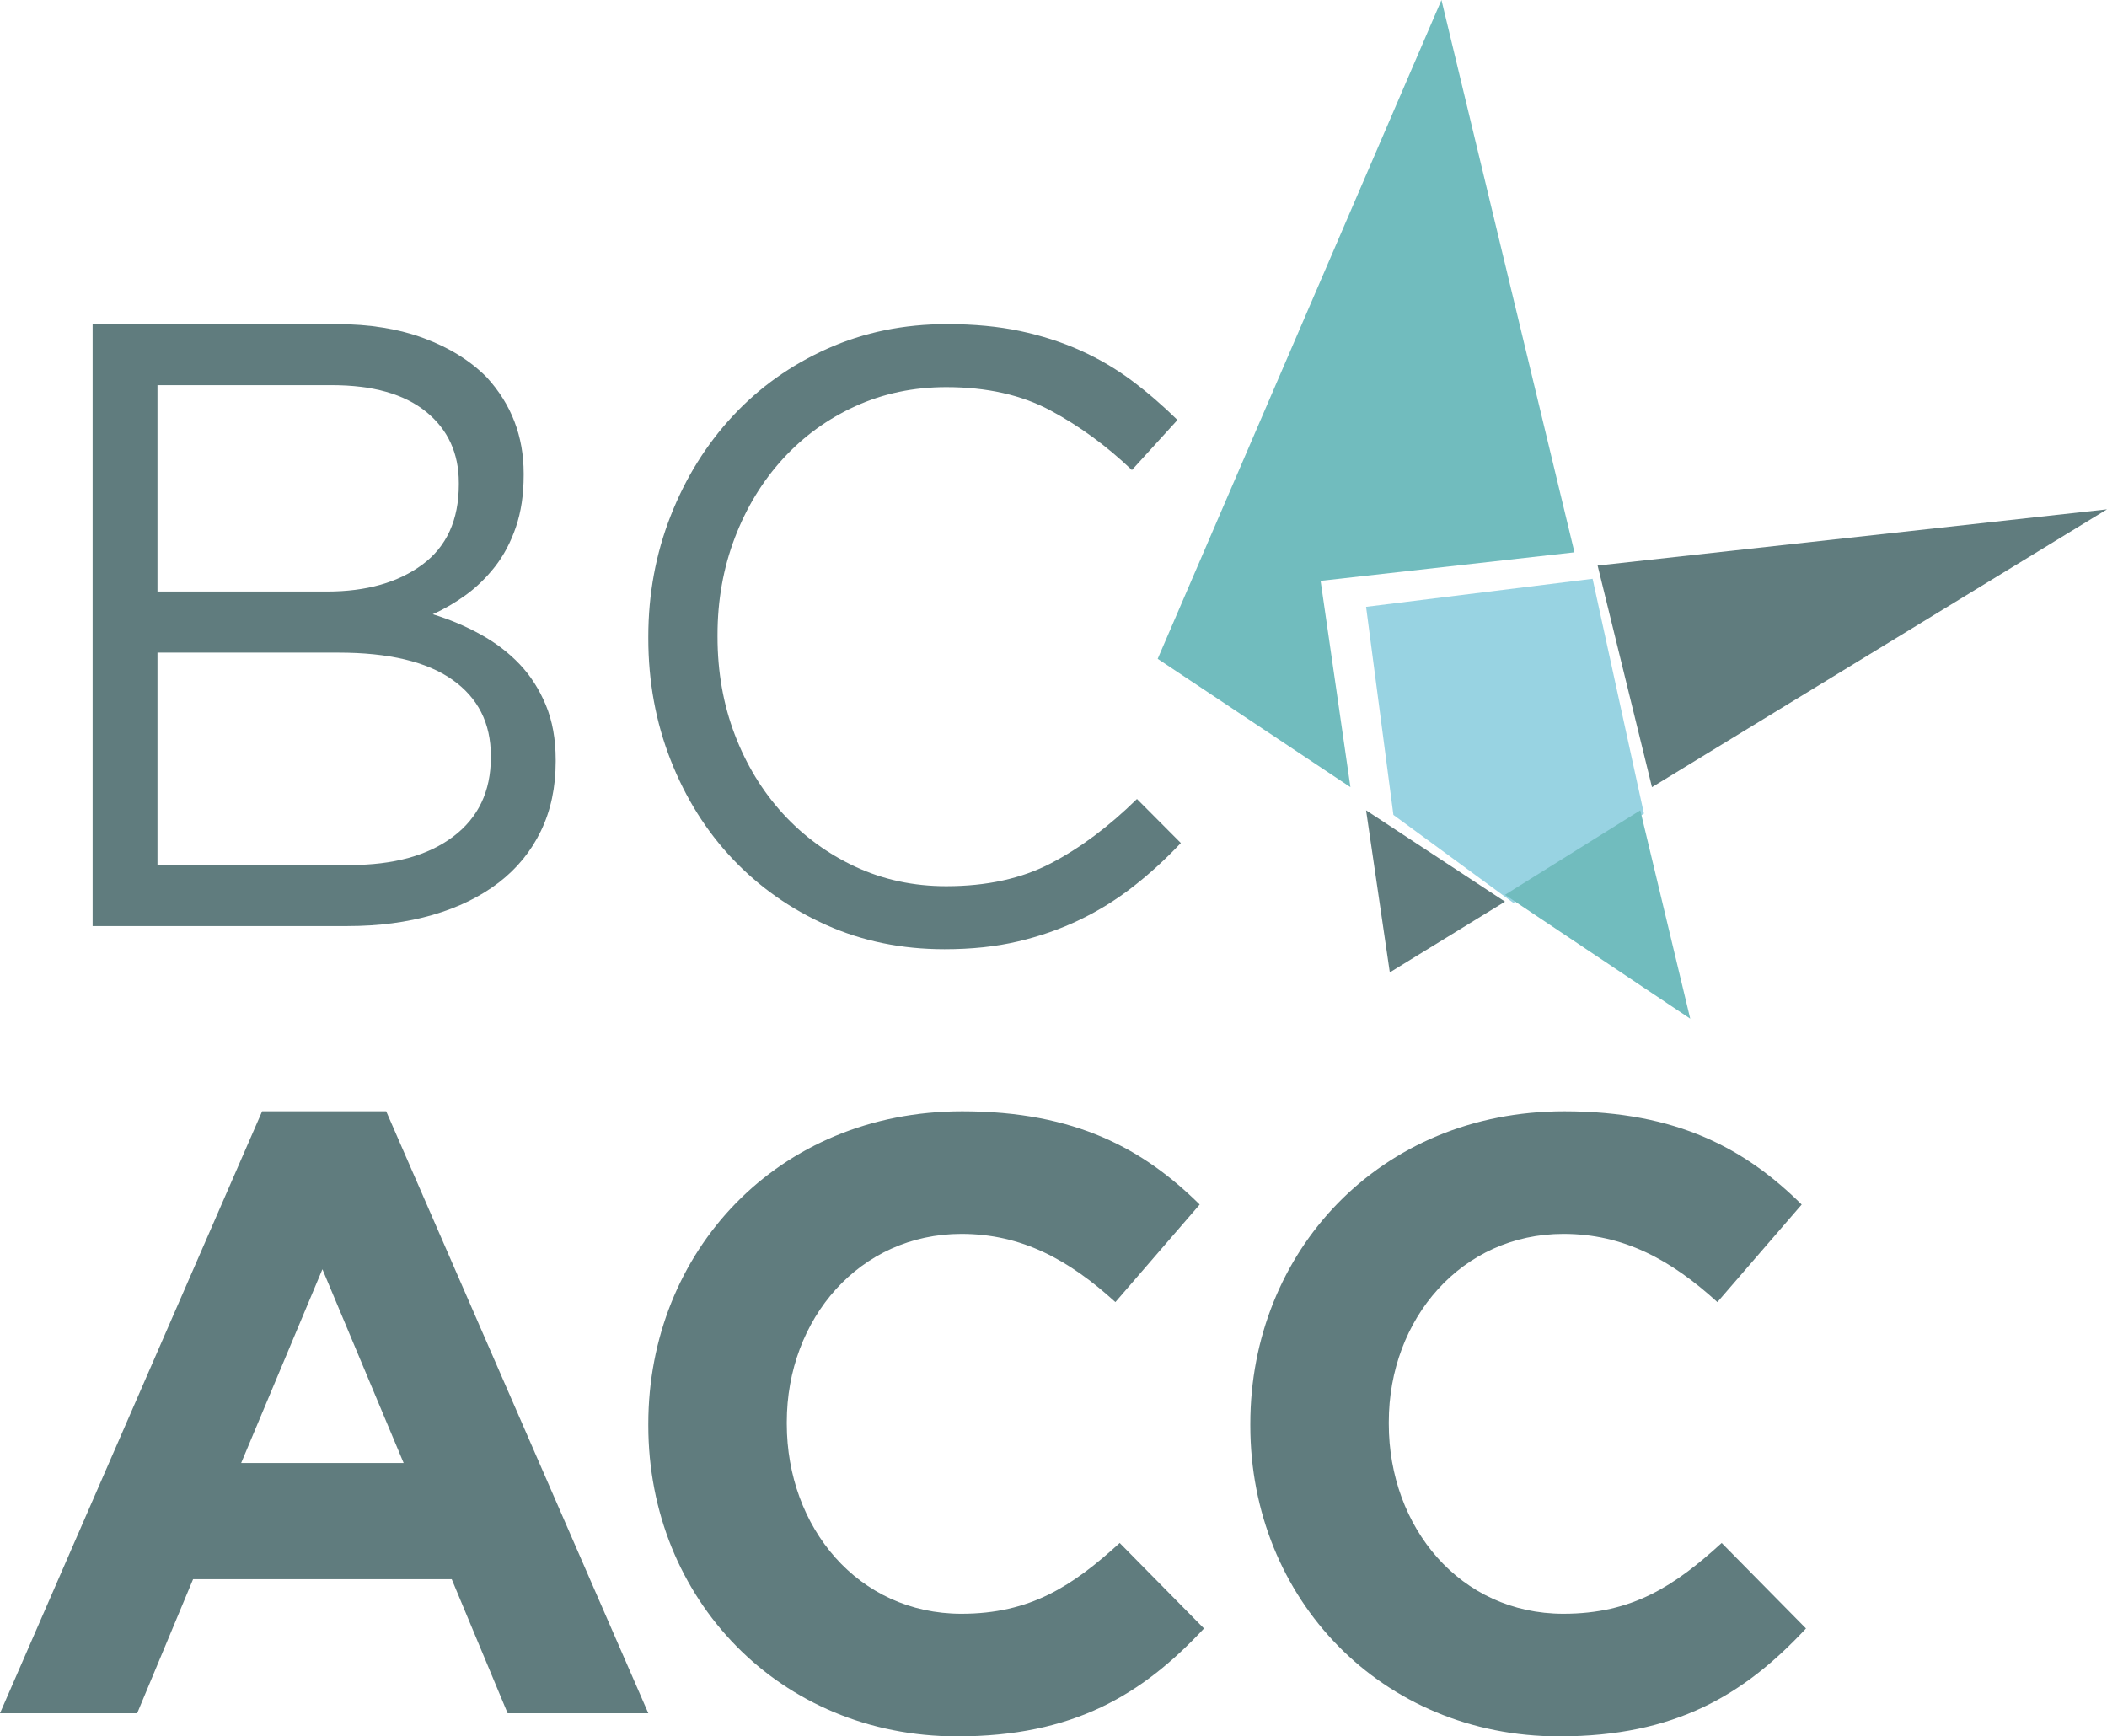 <?xml version="1.0" encoding="UTF-8"?>
<svg width="91px" height="75px" viewBox="0 0 91 75" version="1.1" xmlns="http://www.w3.org/2000/svg" xmlns:xlink="http://www.w3.org/1999/xlink">
    <title>Group 89</title>
    <g id="-Design" stroke="none" stroke-width="1" fill="none" fill-rule="evenodd">
        <g id="Hi-fi-/-3.5-Join-our-Association" transform="translate(-150, -2886)">
            <g id="Group-89" transform="translate(150, 2886)">
                <path d="M15.114,37.363 C17,37.363 18.486,36.954 19.571,36.137 C20.656,35.32 21.199,34.181 21.199,32.72 L21.199,32.646 C21.199,31.234 20.644,30.139 19.536,29.359 C18.428,28.579 16.789,28.189 14.619,28.189 L6.801,28.189 L6.801,37.363 L15.114,37.363 Z M14.122,25.551 C15.819,25.551 17.192,25.163 18.241,24.387 C19.291,23.61 19.816,22.457 19.816,20.928 L19.816,20.854 C19.816,19.572 19.344,18.549 18.401,17.784 C17.458,17.02 16.102,16.637 14.334,16.637 L6.801,16.637 L6.801,25.551 L14.122,25.551 Z M4,14 L14.547,14 C15.963,14 17.219,14.204 18.316,14.612 C19.413,15.02 20.316,15.582 21.024,16.299 C22.086,17.461 22.617,18.844 22.617,20.451 L22.617,20.525 C22.617,21.365 22.505,22.113 22.281,22.768 C22.057,23.423 21.756,23.992 21.379,24.474 C21.001,24.955 20.583,25.363 20.123,25.697 C19.663,26.031 19.186,26.309 18.69,26.531 C19.422,26.755 20.112,27.046 20.761,27.406 C21.41,27.765 21.97,28.193 22.442,28.689 C22.915,29.186 23.292,29.775 23.575,30.457 C23.858,31.139 24,31.927 24,32.819 L24,32.894 C24,34.01 23.787,35.008 23.363,35.889 C22.938,36.77 22.33,37.514 21.54,38.122 C20.749,38.729 19.8,39.194 18.69,39.517 C17.581,39.839 16.354,40 15.009,40 L4,40 L4,14 Z" id="Fill-1" fill="#607C7E"></path>
                <path d="M40.794,41 C38.947,41 37.246,40.652 35.691,39.956 C34.136,39.26 32.787,38.309 31.645,37.103 C30.503,35.897 29.61,34.474 28.966,32.833 C28.322,31.192 28,29.439 28,27.575 L28,27.5 C28,25.66 28.322,23.92 28.966,22.279 C29.61,20.638 30.503,19.202 31.645,17.972 C32.787,16.741 34.148,15.771 35.727,15.063 C37.307,14.354 39.032,14 40.903,14 C42.07,14 43.12,14.1 44.056,14.298 C44.991,14.498 45.861,14.777 46.662,15.137 C47.464,15.498 48.205,15.933 48.886,16.443 C49.566,16.952 50.222,17.518 50.854,18.14 L48.886,20.303 C47.792,19.258 46.62,18.401 45.368,17.729 C44.117,17.058 42.616,16.722 40.867,16.722 C39.457,16.722 38.151,16.996 36.949,17.543 C35.746,18.09 34.701,18.848 33.814,19.818 C32.927,20.787 32.234,21.925 31.736,23.23 C31.238,24.535 30.989,25.934 30.989,27.425 L30.989,27.5 C30.989,29.017 31.238,30.428 31.736,31.733 C32.234,33.038 32.927,34.175 33.814,35.145 C34.701,36.115 35.746,36.879 36.949,37.439 C38.151,37.998 39.457,38.278 40.867,38.278 C42.616,38.278 44.123,37.948 45.387,37.289 C46.65,36.631 47.889,35.704 49.105,34.511 L51,36.413 C50.344,37.109 49.657,37.737 48.94,38.296 C48.224,38.856 47.452,39.335 46.626,39.732 C45.8,40.13 44.913,40.441 43.965,40.664 C43.017,40.888 41.96,41 40.794,41" id="Fill-3" fill="#607C7E"></path>
                <path d="M17.434,63.194 L13.925,54.823 L10.415,63.194 L17.434,63.194 Z M11.321,48 L16.679,48 L28,74 L21.924,74 L19.509,68.21 L8.34,68.21 L5.925,74 L0,74 L11.321,48 Z" id="Fill-5" fill="#607C7E"></path>
                <path d="M28,61.575 L28,61.5 C28,54.079 33.573,48 41.56,48 C46.464,48 49.399,49.641 51.814,52.028 L48.173,56.242 C46.167,54.414 44.124,53.296 41.523,53.296 C37.139,53.296 33.981,56.95 33.981,61.425 L33.981,61.5 C33.981,65.975 37.065,69.704 41.523,69.704 C44.495,69.704 46.316,68.511 48.359,66.646 L52,70.339 C49.325,73.21 46.353,75 41.337,75 C33.684,75 28,69.07 28,61.575" id="Fill-7" fill="#607C7E"></path>
                <path d="M54,61.575 L54,61.5 C54,54.079 59.573,48 67.56,48 C72.464,48 75.399,49.641 77.814,52.028 L74.173,56.242 C72.167,54.414 70.124,53.296 67.523,53.296 C63.139,53.296 59.981,56.95 59.981,61.425 L59.981,61.5 C59.981,65.975 63.065,69.704 67.523,69.704 C70.495,69.704 72.316,68.511 74.359,66.646 L78,70.339 C75.325,73.21 72.353,75 67.337,75 C59.684,75 54,69.07 54,61.575" id="Fill-9" fill="#607C7E"></path>
                <polygon id="Fill-79" fill="#98D3E2" points="61.625 36.258 65.364 39 71 35.14 69.138 26.627 68.783 25 59 26.211 60.18 35.199"></polygon>
                <polygon id="Fill-81" fill="#607C7E" points="59 35 60.025 42 65 38.945"></polygon>
                <polygon id="Fill-83" fill="#71BCBE" points="57.036 25.089 68 23.857 62.256 0 50 28.457 58.324 34"></polygon>
                <polygon id="Fill-85" fill="#607C7E" points="91 22 69 24.428 71.348 34"></polygon>
                <polygon id="Fill-87" fill="#71BCBE" points="66.229 37.882 65 38.65 73 44 70.843 35"></polygon>
            </g>
        </g>
    </g>
</svg>